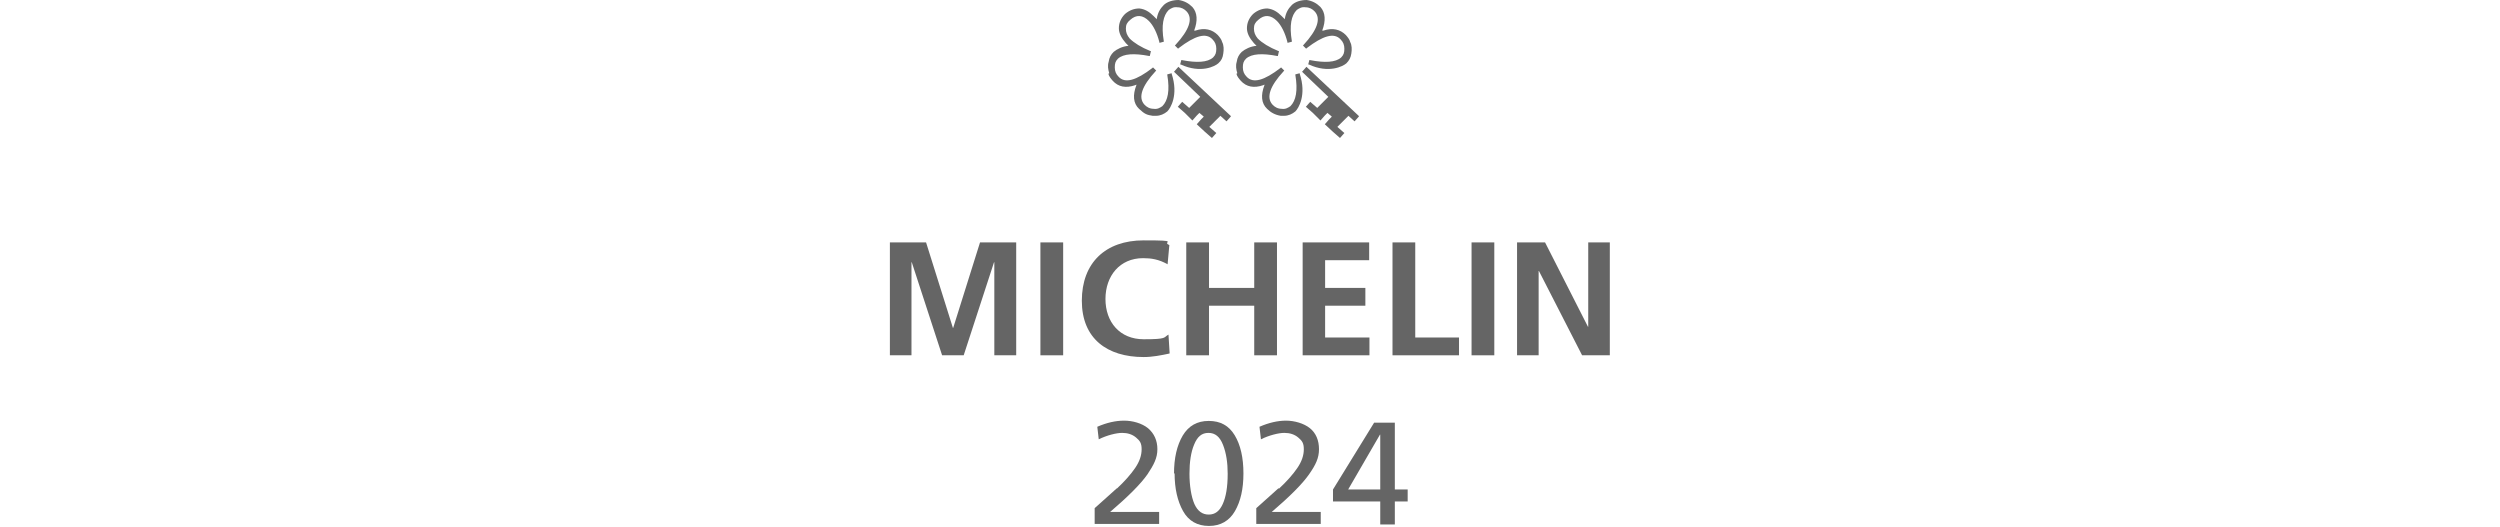 <?xml version="1.0" encoding="UTF-8"?>
<svg xmlns="http://www.w3.org/2000/svg" version="1.1" viewBox="0 0 246.9 180.5" height="52px">
  <defs>
    <style>
      .cls-1 {
        fill: #656565;
      }
    </style>
  </defs>
  <!-- Generator: Adobe Illustrator 28.6.0, SVG Export Plug-In . SVG Version: 1.2.0 Build 709)  -->
  <g>
    <g id="Layer_1">
      <path class="cls-1" d="M0,83.1h12.4l9.2,29.3h.1l9.2-29.3h12.4v38.7h-7.5v-31.9h-.1l-10.4,31.9h-7.4l-10.4-31.9h-.1v31.9H0s0-38.6,0-38.6Z"/>
      <path class="cls-1" d="M51.6,83.1h7.8v38.7h-7.8v-38.7Z"/>
      <path class="cls-1" d="M95.8,121.2c-2.8.6-5.8,1.2-8.8,1.2-12.5,0-21.2-6.3-21.2-19.3s8.1-20.7,21.2-20.7,5.9.5,8.8,1.6l-.6,6.6c-3-1.7-5.6-2.1-8.4-2.1-8,0-12.9,6.1-12.9,14s4.9,13.8,13.1,13.8,6.7-.6,8.5-1.6l.4,6.4h0Z"/>
      <path class="cls-1" d="M101.6,83.1h7.8v15.6h15.5v-15.6h7.8v38.7h-7.8v-17h-15.5v17h-7.8v-38.7h0Z"/>
      <path class="cls-1" d="M141.5,83.1h22.8v6.1h-15.1v9.5h13.8v6.1h-13.8v10.9h15.2v6.1h-22.9v-38.6Z"/>
      <path class="cls-1" d="M172.3,83.1h7.8v32.6h15v6.1h-22.8v-38.7Z"/>
      <path class="cls-1" d="M199.4,83.1h7.8v38.7h-7.8v-38.7Z"/>
      <path class="cls-1" d="M215.1,83.1h9.5l14.7,28.9h.1v-28.9h7.4v38.7h-9.5l-14.8-28.9h-.1v28.9h-7.4v-38.7h0,0Z"/>
      <path class="cls-1" d="M77.7,167.6c2.8-2.6,4.9-5,6.4-7.2s2.2-4.3,2.2-6.4-.6-2.9-1.9-4c-1.3-1.1-2.9-1.6-4.8-1.6s-5.2.8-8,2.2l-.5-4.3c3.2-1.4,6.3-2.1,9.2-2.1s6.1.9,8.2,2.6c2.1,1.8,3.2,4.2,3.2,7.2s-1.2,5.3-3.4,8.6c-2.3,3.3-6.6,7.6-12.8,12.9h16.8v4.1h-22.1v-5.4c3.4-3,5.9-5.3,7.7-6.9h0Z"/>
      <path class="cls-1" d="M97.4,162.4c0-5.4,1-9.7,3-13.1,2-3.3,4.9-5,8.9-5s6.9,1.6,8.9,4.9c2,3.3,3,7.7,3,13.1s-1,9.6-2.9,12.9-4.9,5.1-8.9,5.1-7-1.7-8.9-5.1c-1.9-3.4-2.9-7.7-2.9-13h0ZM115.8,162.4c0-3.8-.5-7.1-1.6-9.9s-2.7-4.1-5-4.1-3.8,1.3-4.9,4c-1.1,2.6-1.6,6-1.6,10s.6,7.9,1.7,10.4c1.1,2.4,2.7,3.6,4.9,3.6s3.7-1.2,4.8-3.6c1.1-2.4,1.7-5.8,1.7-10.4h0Z"/>
      <path class="cls-1" d="M133.3,167.6c2.8-2.6,4.9-5,6.4-7.2s2.2-4.3,2.2-6.4-.6-2.9-1.9-4c-1.3-1.1-2.9-1.6-4.8-1.6s-5.2.8-8,2.2l-.5-4.3c3.2-1.4,6.3-2.1,9.1-2.1s6.1.9,8.2,2.6,3.1,4.2,3.1,7.2-1.1,5.3-3.4,8.6-6.6,7.6-12.8,12.9h16.8v4.1h-22.1v-5.4c3.4-3,5.9-5.3,7.7-6.9h0Z"/>
      <path class="cls-1" d="M151.9,171.9v-4.1l14.1-22.9h7.1v22.9h4.4v4.1h-4.4v7.9h-5v-7.9h-16.2ZM157.1,167.8h11v-18.8h-.1l-10.9,18.8Z"/>
      <path class="cls-1" d="M116.9,39.9l-1.5,1.7-2.1-1.9-1.7,1.7-2.1,2.1,2.4,2.1-1.5,1.7-2.4-2.1-2.8-2.6,1.5-1.7.9-.9-.2-.2-1.3-1.1-.9.9-1.5,1.7-2.6-2.6-2.4-2.1,1.5-1.7,2.4,2.1,2.1-2.1,1.7-1.7-9-8.6,1.5-1.7,18,16.9h0ZM74.9,25.3c.2.9.9,1.7,1.5,2.4,1.9,2.1,4.5,2.6,7.7,1.5h0l.4-.2v.2c-1.3,3.4-1.1,6.2.9,8.1s2.8,2.1,4.7,2.4h1.1c1.5,0,2.8-.6,3.9-1.5,1.1-1.1,3.9-5.6,1.5-12.9v-.2l-1.5.4v.2c.9,5.4.2,8.8-1.7,10.7-.9.6-1.7,1.1-3,.9-1.3,0-2.4-.6-3.2-1.5-2.1-2.4-.9-6.2,3.9-11.4l.2-.2-1.1-1.1-.2.2c-5.6,4.3-9.4,5.4-11.6,3-.9-.9-1.3-1.9-1.3-3.2s.2-2.1,1.1-3c1.9-1.7,5.6-1.9,10.7-.9h.2l.4-1.7h-.2c-3.2-1.3-5.6-2.8-7.1-4.3-.9-1.1-1.3-2.1-1.3-3.4s.4-2.1,1.5-3c2.1-1.9,4.3-1.7,6.4.4,1.5,1.5,2.8,4.1,3.6,7.3v.2l1.5-.4v-.2c-.9-5.4-.2-8.8,1.7-10.7.9-.6,1.7-1.1,3-.9,1.3,0,2.4.6,3.2,1.5,2.1,2.4.9,6.2-3.9,11.4l-.2.2,1.1,1.1.2-.2c5.6-4.3,9.4-5.4,11.6-3,.9.9,1.3,1.9,1.3,3.2s-.2,2.1-1.1,3c-1.9,1.7-5.6,1.9-10.7.9h-.2l-.4,1.5h.2c6.9,3.2,11.8.6,12.9-.4s1.5-1.9,1.7-3.4c.2-1.3.2-2.8-.4-3.9-.2-.9-.9-1.7-1.5-2.4-1.9-1.9-4.5-2.6-7.7-1.5h-.4c1.3-3.4,1.1-6.2-.6-8.1-1.3-1.3-2.8-2.1-4.7-2.4-2.1,0-3.9.6-5.1,1.7-1.3,1.3-2.1,2.8-2.4,4.7v.2l-1.1-1.1c-1.5-1.5-3-2.4-4.9-2.6-1.7,0-3.4.6-4.9,1.9-1.5,1.5-2.1,3.2-2.1,4.9s.9,3.4,2.4,5.1l.9.9c-2.1.2-3.9,1.1-5.1,2.1-.9.9-1.5,1.9-1.7,3.4-.4,1.3-.2,2.6.2,3.9h0Z"/>
      <path class="cls-1" d="M160.8,39.9l-1.5,1.7-2.1-1.9-1.7,1.7-2.1,2.1,2.4,2.1-1.5,1.7-2.4-2.1-2.8-2.6,1.5-1.7.9-.9-.2-.2-1.3-1.1-.9.9-1.5,1.7-2.6-2.6-2.4-2.1,1.5-1.7,2.4,2.1,2.1-2.1,1.7-1.7-9-8.6,1.5-1.7,18,16.9h0ZM118.8,25.3c.2.9.9,1.7,1.5,2.4,1.9,2.1,4.5,2.6,7.7,1.5h0l.4-.2v.2c-1.3,3.4-1.1,6.2.9,8.1,1.3,1.3,2.8,2.1,4.7,2.4h1.1c1.5,0,2.8-.6,3.9-1.5,1.1-1.1,3.9-5.6,1.5-12.9v-.2l-1.5.4v.2c.9,5.4.2,8.8-1.7,10.7-.9.6-1.7,1.1-3,.9-1.3,0-2.4-.6-3.2-1.5-2.1-2.4-.9-6.2,3.9-11.4l.2-.2-1.1-1.1-.2.2c-5.6,4.3-9.4,5.4-11.6,3-.9-.9-1.3-1.9-1.3-3.2s.2-2.1,1.1-3c1.9-1.7,5.6-1.9,10.7-.9h.2l.4-1.7h-.2c-3.2-1.3-5.6-2.8-7.1-4.3-.9-1.1-1.3-2.1-1.3-3.4s.4-2.1,1.5-3c2.1-1.9,4.3-1.7,6.4.4,1.5,1.5,2.8,4.1,3.6,7.3v.2l1.5-.4v-.2c-.9-5.4-.2-8.8,1.7-10.7.9-.6,1.7-1.1,3-.9,1.3,0,2.4.6,3.2,1.5,2.1,2.4.9,6.2-3.9,11.4l-.2.2,1.1,1.1.2-.2c5.6-4.3,9.4-5.4,11.6-3,.9.9,1.3,1.9,1.3,3.2s-.2,2.1-1.1,3c-1.9,1.7-5.6,1.9-10.7.9h-.2l-.4,1.5h.2c6.9,3.2,11.8.6,12.9-.4.9-.9,1.5-1.9,1.7-3.4.2-1.3.2-2.8-.4-3.9-.2-.9-.9-1.7-1.5-2.4-1.9-1.9-4.5-2.6-7.7-1.5h-.4c1.3-3.4,1.1-6.2-.6-8.1-1.3-1.3-2.8-2.1-4.7-2.4-2.1,0-3.9.6-5.1,1.7-1.3,1.3-2.1,2.8-2.4,4.7v.2l-1.1-1.1c-1.5-1.5-3-2.4-4.9-2.6-1.7,0-3.4.6-4.9,1.9-1.5,1.5-2.1,3.2-2.1,4.9s.9,3.4,2.4,5.1l.9.9c-2.1.2-3.9,1.1-5.1,2.1-.9.9-1.5,1.9-1.7,3.4-.4,1.3-.2,2.6.2,3.9h0Z"/>
    </g>
  </g>
</svg>